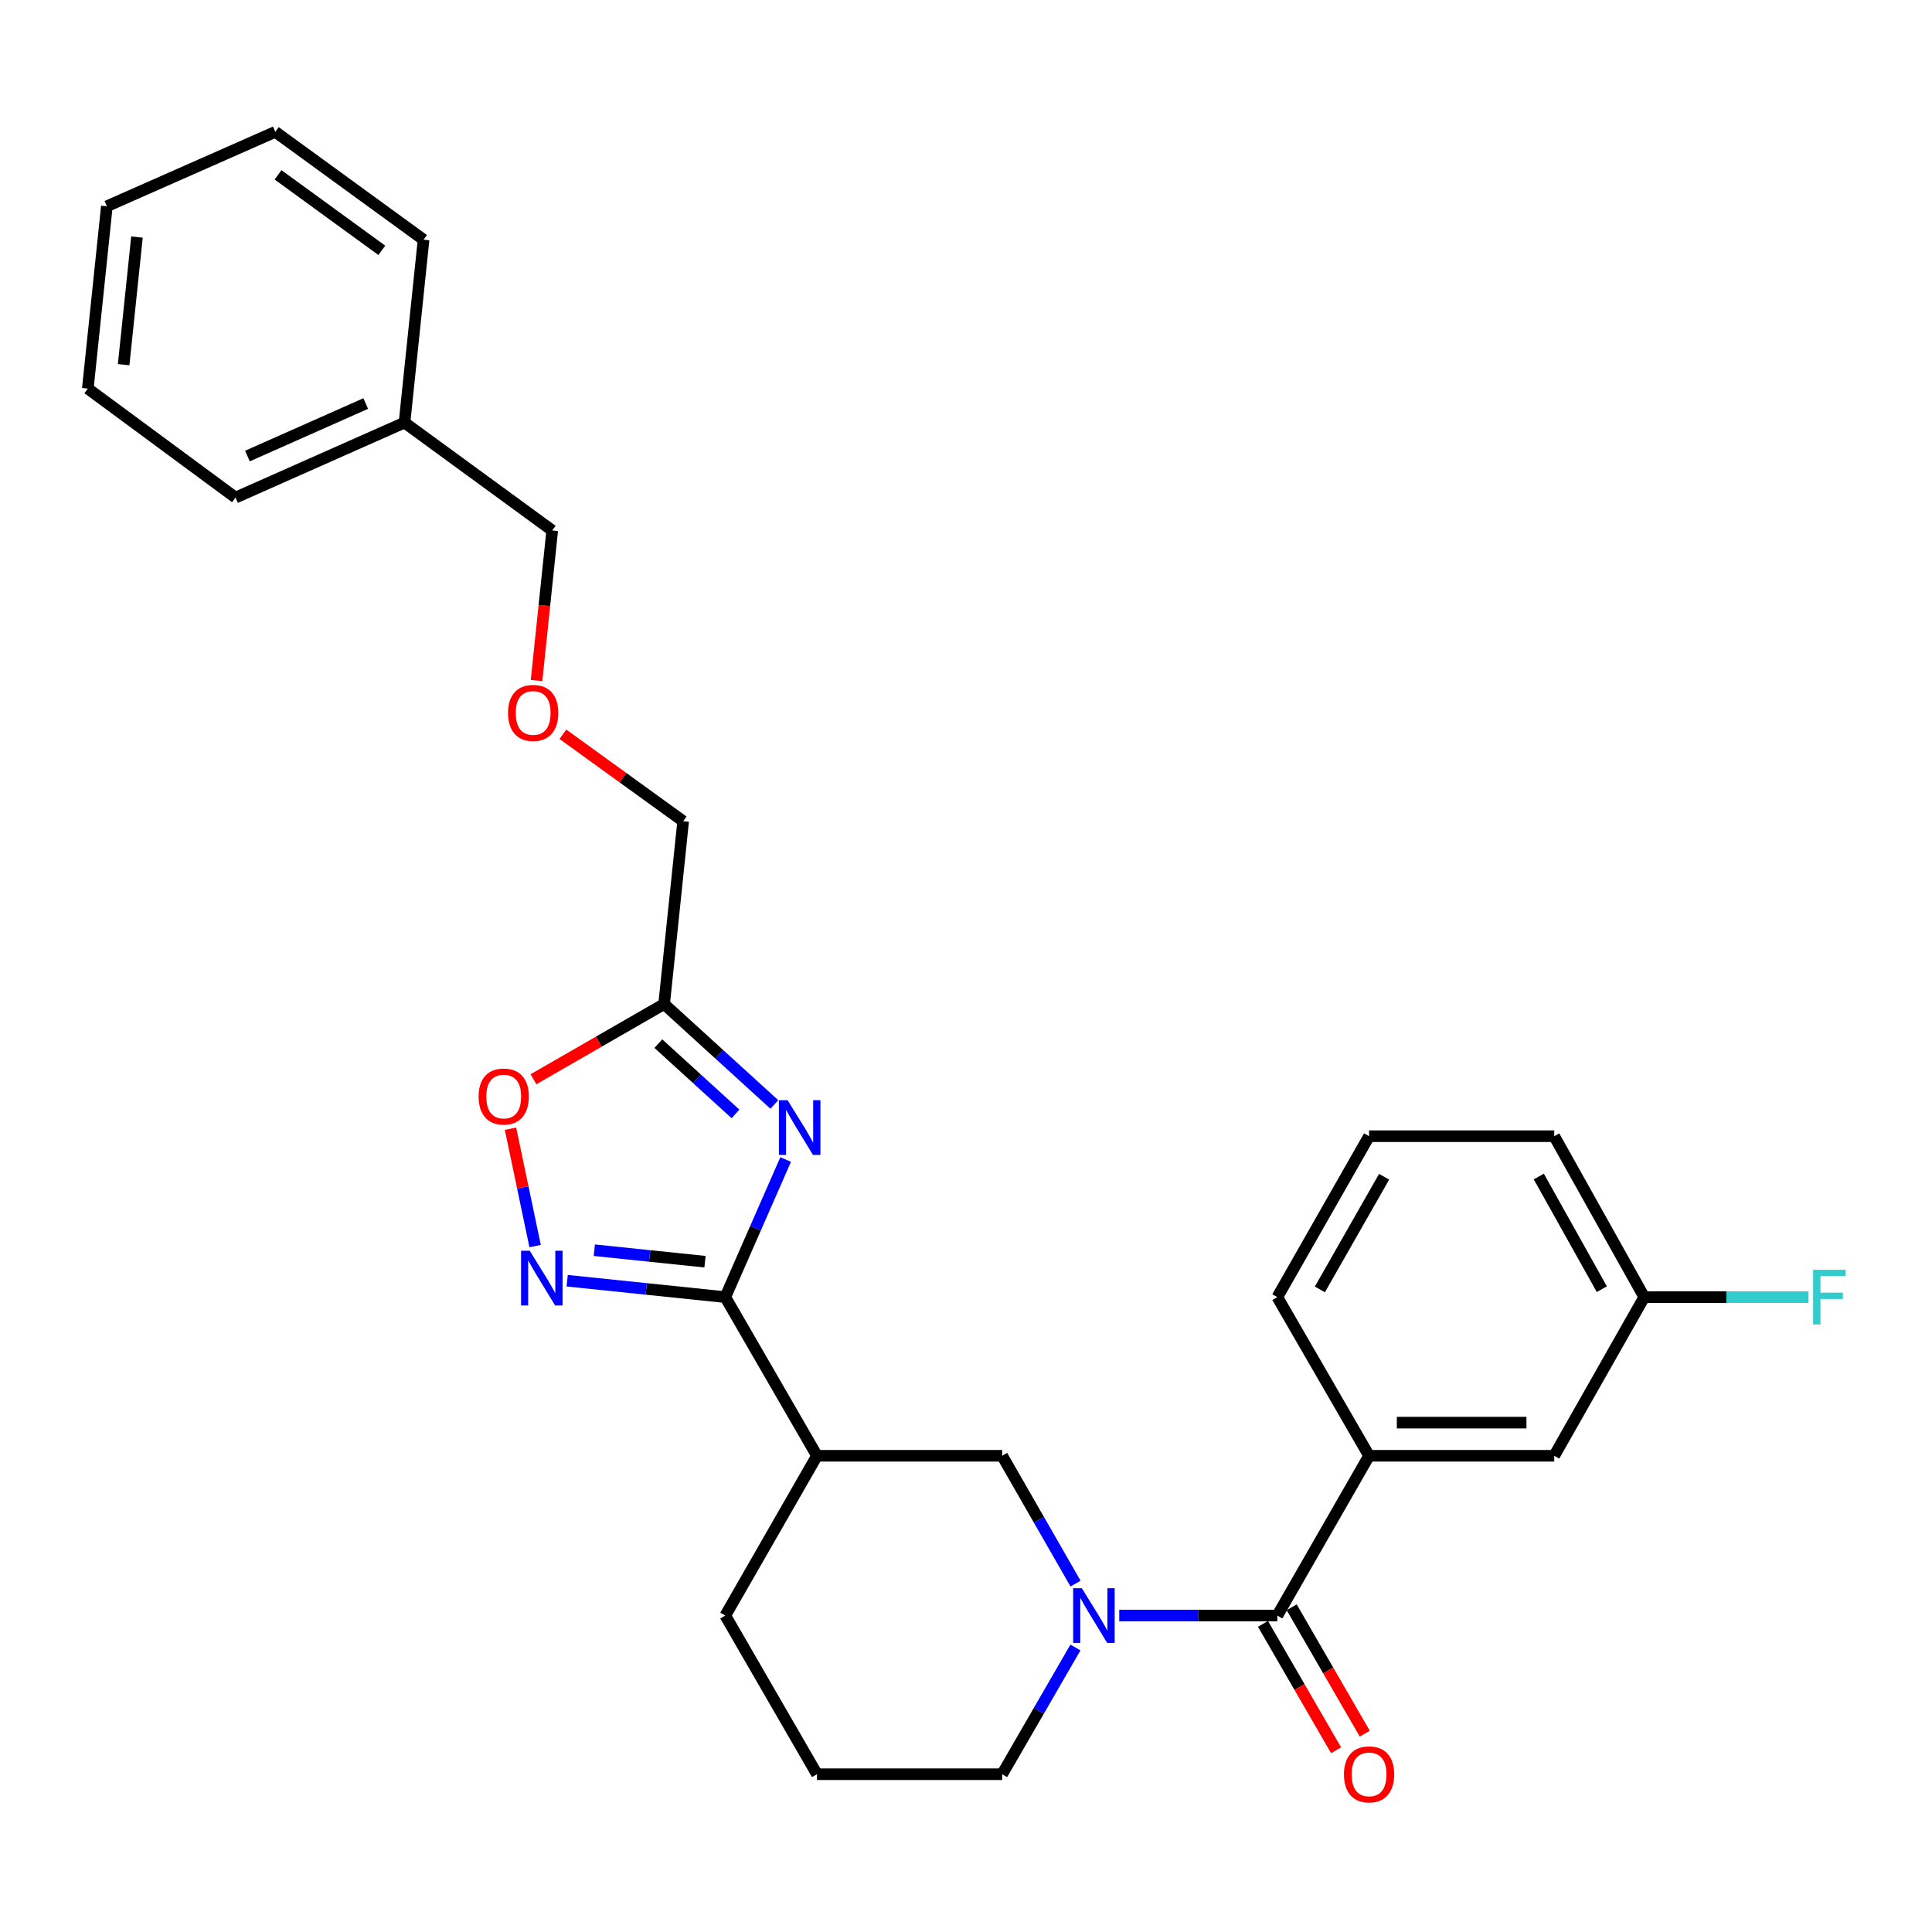 <?xml version='1.0' encoding='iso-8859-1'?>
<svg version='1.1' baseProfile='full'
              xmlns='http://www.w3.org/2000/svg'
                      xmlns:rdkit='http://www.rdkit.org/xml'
                      xmlns:xlink='http://www.w3.org/1999/xlink'
                  xml:space='preserve'
width='1000px' height='1000px' viewBox='0 0 1000 1000'>
<!-- END OF HEADER -->
<rect style='opacity:1.0;fill:#FFFFFF;stroke:none' width='1000' height='1000' x='0' y='0'> </rect>
<path class='bond-0' d='M 406.651,600.171 L 391.03,635.781' style='fill:none;fill-rule:evenodd;stroke:#0000FF;stroke-width:6px;stroke-linecap:butt;stroke-linejoin:miter;stroke-opacity:1' />
<path class='bond-0' d='M 391.03,635.781 L 375.409,671.392' style='fill:none;fill-rule:evenodd;stroke:#000000;stroke-width:6px;stroke-linecap:butt;stroke-linejoin:miter;stroke-opacity:1' />
<path class='bond-4' d='M 400.8,571.67 L 372.274,545.685' style='fill:none;fill-rule:evenodd;stroke:#0000FF;stroke-width:6px;stroke-linecap:butt;stroke-linejoin:miter;stroke-opacity:1' />
<path class='bond-4' d='M 372.274,545.685 L 343.748,519.701' style='fill:none;fill-rule:evenodd;stroke:#000000;stroke-width:6px;stroke-linecap:butt;stroke-linejoin:miter;stroke-opacity:1' />
<path class='bond-4' d='M 380.69,576.557 L 360.722,558.368' style='fill:none;fill-rule:evenodd;stroke:#0000FF;stroke-width:6px;stroke-linecap:butt;stroke-linejoin:miter;stroke-opacity:1' />
<path class='bond-4' d='M 360.722,558.368 L 340.753,540.179' style='fill:none;fill-rule:evenodd;stroke:#000000;stroke-width:6px;stroke-linecap:butt;stroke-linejoin:miter;stroke-opacity:1' />
<path class='bond-2' d='M 375.409,671.392 L 334.49,667.146' style='fill:none;fill-rule:evenodd;stroke:#000000;stroke-width:6px;stroke-linecap:butt;stroke-linejoin:miter;stroke-opacity:1' />
<path class='bond-2' d='M 334.49,667.146 L 293.571,662.9' style='fill:none;fill-rule:evenodd;stroke:#0000FF;stroke-width:6px;stroke-linecap:butt;stroke-linejoin:miter;stroke-opacity:1' />
<path class='bond-2' d='M 364.904,653.055 L 336.261,650.082' style='fill:none;fill-rule:evenodd;stroke:#000000;stroke-width:6px;stroke-linecap:butt;stroke-linejoin:miter;stroke-opacity:1' />
<path class='bond-2' d='M 336.261,650.082 L 307.618,647.11' style='fill:none;fill-rule:evenodd;stroke:#0000FF;stroke-width:6px;stroke-linecap:butt;stroke-linejoin:miter;stroke-opacity:1' />
<path class='bond-5' d='M 375.409,671.392 L 422.872,753.509' style='fill:none;fill-rule:evenodd;stroke:#000000;stroke-width:6px;stroke-linecap:butt;stroke-linejoin:miter;stroke-opacity:1' />
<path class='bond-1' d='M 556.705,819.673 L 537.709,786.591' style='fill:none;fill-rule:evenodd;stroke:#0000FF;stroke-width:6px;stroke-linecap:butt;stroke-linejoin:miter;stroke-opacity:1' />
<path class='bond-1' d='M 537.709,786.591 L 518.713,753.509' style='fill:none;fill-rule:evenodd;stroke:#000000;stroke-width:6px;stroke-linecap:butt;stroke-linejoin:miter;stroke-opacity:1' />
<path class='bond-3' d='M 579.318,836.217 L 620.229,836.217' style='fill:none;fill-rule:evenodd;stroke:#0000FF;stroke-width:6px;stroke-linecap:butt;stroke-linejoin:miter;stroke-opacity:1' />
<path class='bond-3' d='M 620.229,836.217 L 661.141,836.217' style='fill:none;fill-rule:evenodd;stroke:#000000;stroke-width:6px;stroke-linecap:butt;stroke-linejoin:miter;stroke-opacity:1' />
<path class='bond-29' d='M 556.644,852.749 L 537.679,885.541' style='fill:none;fill-rule:evenodd;stroke:#0000FF;stroke-width:6px;stroke-linecap:butt;stroke-linejoin:miter;stroke-opacity:1' />
<path class='bond-29' d='M 537.679,885.541 L 518.713,918.334' style='fill:none;fill-rule:evenodd;stroke:#000000;stroke-width:6px;stroke-linecap:butt;stroke-linejoin:miter;stroke-opacity:1' />
<path class='bond-28' d='M 276.972,644.975 L 270.604,614.597' style='fill:none;fill-rule:evenodd;stroke:#0000FF;stroke-width:6px;stroke-linecap:butt;stroke-linejoin:miter;stroke-opacity:1' />
<path class='bond-28' d='M 270.604,614.597 L 264.235,584.218' style='fill:none;fill-rule:evenodd;stroke:#FF0000;stroke-width:6px;stroke-linecap:butt;stroke-linejoin:miter;stroke-opacity:1' />
<path class='bond-8' d='M 661.141,836.217 L 708.632,753.509' style='fill:none;fill-rule:evenodd;stroke:#000000;stroke-width:6px;stroke-linecap:butt;stroke-linejoin:miter;stroke-opacity:1' />
<path class='bond-9' d='M 653.715,840.511 L 672.635,873.224' style='fill:none;fill-rule:evenodd;stroke:#000000;stroke-width:6px;stroke-linecap:butt;stroke-linejoin:miter;stroke-opacity:1' />
<path class='bond-9' d='M 672.635,873.224 L 691.554,905.937' style='fill:none;fill-rule:evenodd;stroke:#FF0000;stroke-width:6px;stroke-linecap:butt;stroke-linejoin:miter;stroke-opacity:1' />
<path class='bond-9' d='M 668.566,831.923 L 687.485,864.635' style='fill:none;fill-rule:evenodd;stroke:#000000;stroke-width:6px;stroke-linecap:butt;stroke-linejoin:miter;stroke-opacity:1' />
<path class='bond-9' d='M 687.485,864.635 L 706.404,897.348' style='fill:none;fill-rule:evenodd;stroke:#FF0000;stroke-width:6px;stroke-linecap:butt;stroke-linejoin:miter;stroke-opacity:1' />
<path class='bond-6' d='M 343.748,519.701 L 309.934,539.16' style='fill:none;fill-rule:evenodd;stroke:#000000;stroke-width:6px;stroke-linecap:butt;stroke-linejoin:miter;stroke-opacity:1' />
<path class='bond-6' d='M 309.934,539.16 L 276.12,558.619' style='fill:none;fill-rule:evenodd;stroke:#FF0000;stroke-width:6px;stroke-linecap:butt;stroke-linejoin:miter;stroke-opacity:1' />
<path class='bond-14' d='M 343.748,519.701 L 353.603,425.051' style='fill:none;fill-rule:evenodd;stroke:#000000;stroke-width:6px;stroke-linecap:butt;stroke-linejoin:miter;stroke-opacity:1' />
<path class='bond-7' d='M 422.872,753.509 L 518.713,753.509' style='fill:none;fill-rule:evenodd;stroke:#000000;stroke-width:6px;stroke-linecap:butt;stroke-linejoin:miter;stroke-opacity:1' />
<path class='bond-16' d='M 422.872,753.509 L 375.409,836.217' style='fill:none;fill-rule:evenodd;stroke:#000000;stroke-width:6px;stroke-linecap:butt;stroke-linejoin:miter;stroke-opacity:1' />
<path class='bond-10' d='M 708.632,753.509 L 804.464,753.509' style='fill:none;fill-rule:evenodd;stroke:#000000;stroke-width:6px;stroke-linecap:butt;stroke-linejoin:miter;stroke-opacity:1' />
<path class='bond-10' d='M 723.007,736.354 L 790.089,736.354' style='fill:none;fill-rule:evenodd;stroke:#000000;stroke-width:6px;stroke-linecap:butt;stroke-linejoin:miter;stroke-opacity:1' />
<path class='bond-17' d='M 708.632,753.509 L 661.141,671.392' style='fill:none;fill-rule:evenodd;stroke:#000000;stroke-width:6px;stroke-linecap:butt;stroke-linejoin:miter;stroke-opacity:1' />
<path class='bond-12' d='M 804.464,753.509 L 851.06,671.392' style='fill:none;fill-rule:evenodd;stroke:#000000;stroke-width:6px;stroke-linecap:butt;stroke-linejoin:miter;stroke-opacity:1' />
<path class='bond-11' d='M 518.713,918.334 L 422.872,918.334' style='fill:none;fill-rule:evenodd;stroke:#000000;stroke-width:6px;stroke-linecap:butt;stroke-linejoin:miter;stroke-opacity:1' />
<path class='bond-15' d='M 851.06,671.392 L 893.568,671.392' style='fill:none;fill-rule:evenodd;stroke:#000000;stroke-width:6px;stroke-linecap:butt;stroke-linejoin:miter;stroke-opacity:1' />
<path class='bond-15' d='M 893.568,671.392 L 936.076,671.392' style='fill:none;fill-rule:evenodd;stroke:#33CCCC;stroke-width:6px;stroke-linecap:butt;stroke-linejoin:miter;stroke-opacity:1' />
<path class='bond-31' d='M 851.06,671.392 L 804.464,588.094' style='fill:none;fill-rule:evenodd;stroke:#000000;stroke-width:6px;stroke-linecap:butt;stroke-linejoin:miter;stroke-opacity:1' />
<path class='bond-31' d='M 829.098,667.273 L 796.481,608.964' style='fill:none;fill-rule:evenodd;stroke:#000000;stroke-width:6px;stroke-linecap:butt;stroke-linejoin:miter;stroke-opacity:1' />
<path class='bond-13' d='M 291.36,380.062 L 322.481,402.557' style='fill:none;fill-rule:evenodd;stroke:#FF0000;stroke-width:6px;stroke-linecap:butt;stroke-linejoin:miter;stroke-opacity:1' />
<path class='bond-13' d='M 322.481,402.557 L 353.603,425.051' style='fill:none;fill-rule:evenodd;stroke:#000000;stroke-width:6px;stroke-linecap:butt;stroke-linejoin:miter;stroke-opacity:1' />
<path class='bond-21' d='M 277.71,352.242 L 281.77,313.406' style='fill:none;fill-rule:evenodd;stroke:#FF0000;stroke-width:6px;stroke-linecap:butt;stroke-linejoin:miter;stroke-opacity:1' />
<path class='bond-21' d='M 281.77,313.406 L 285.829,274.57' style='fill:none;fill-rule:evenodd;stroke:#000000;stroke-width:6px;stroke-linecap:butt;stroke-linejoin:miter;stroke-opacity:1' />
<path class='bond-19' d='M 375.409,836.217 L 422.872,918.334' style='fill:none;fill-rule:evenodd;stroke:#000000;stroke-width:6px;stroke-linecap:butt;stroke-linejoin:miter;stroke-opacity:1' />
<path class='bond-20' d='M 661.141,671.392 L 708.632,588.094' style='fill:none;fill-rule:evenodd;stroke:#000000;stroke-width:6px;stroke-linecap:butt;stroke-linejoin:miter;stroke-opacity:1' />
<path class='bond-20' d='M 683.168,667.395 L 716.412,609.085' style='fill:none;fill-rule:evenodd;stroke:#000000;stroke-width:6px;stroke-linecap:butt;stroke-linejoin:miter;stroke-opacity:1' />
<path class='bond-18' d='M 209.374,218.73 L 285.829,274.57' style='fill:none;fill-rule:evenodd;stroke:#000000;stroke-width:6px;stroke-linecap:butt;stroke-linejoin:miter;stroke-opacity:1' />
<path class='bond-23' d='M 209.374,218.73 L 121.91,257.548' style='fill:none;fill-rule:evenodd;stroke:#000000;stroke-width:6px;stroke-linecap:butt;stroke-linejoin:miter;stroke-opacity:1' />
<path class='bond-23' d='M 189.295,208.872 L 128.07,236.045' style='fill:none;fill-rule:evenodd;stroke:#000000;stroke-width:6px;stroke-linecap:butt;stroke-linejoin:miter;stroke-opacity:1' />
<path class='bond-24' d='M 209.374,218.73 L 219.238,124.08' style='fill:none;fill-rule:evenodd;stroke:#000000;stroke-width:6px;stroke-linecap:butt;stroke-linejoin:miter;stroke-opacity:1' />
<path class='bond-22' d='M 708.632,588.094 L 804.464,588.094' style='fill:none;fill-rule:evenodd;stroke:#000000;stroke-width:6px;stroke-linecap:butt;stroke-linejoin:miter;stroke-opacity:1' />
<path class='bond-26' d='M 121.91,257.548 L 45.455,201.126' style='fill:none;fill-rule:evenodd;stroke:#000000;stroke-width:6px;stroke-linecap:butt;stroke-linejoin:miter;stroke-opacity:1' />
<path class='bond-25' d='M 219.238,124.08 L 142.497,68.249' style='fill:none;fill-rule:evenodd;stroke:#000000;stroke-width:6px;stroke-linecap:butt;stroke-linejoin:miter;stroke-opacity:1' />
<path class='bond-25' d='M 197.634,129.578 L 143.915,90.496' style='fill:none;fill-rule:evenodd;stroke:#000000;stroke-width:6px;stroke-linecap:butt;stroke-linejoin:miter;stroke-opacity:1' />
<path class='bond-27' d='M 142.497,68.249 L 55.309,106.762' style='fill:none;fill-rule:evenodd;stroke:#000000;stroke-width:6px;stroke-linecap:butt;stroke-linejoin:miter;stroke-opacity:1' />
<path class='bond-30' d='M 45.455,201.126 L 55.309,106.762' style='fill:none;fill-rule:evenodd;stroke:#000000;stroke-width:6px;stroke-linecap:butt;stroke-linejoin:miter;stroke-opacity:1' />
<path class='bond-30' d='M 63.995,188.754 L 70.894,122.699' style='fill:none;fill-rule:evenodd;stroke:#000000;stroke-width:6px;stroke-linecap:butt;stroke-linejoin:miter;stroke-opacity:1' />
<path  class='atom-0' d='M 407.653 569.454
L 416.933 584.454
Q 417.853 585.934, 419.333 588.614
Q 420.813 591.294, 420.893 591.454
L 420.893 569.454
L 424.653 569.454
L 424.653 597.774
L 420.773 597.774
L 410.813 581.374
Q 409.653 579.454, 408.413 577.254
Q 407.213 575.054, 406.853 574.374
L 406.853 597.774
L 403.173 597.774
L 403.173 569.454
L 407.653 569.454
' fill='#0000FF'/>
<path  class='atom-2' d='M 559.945 822.057
L 569.225 837.057
Q 570.145 838.537, 571.625 841.217
Q 573.105 843.897, 573.185 844.057
L 573.185 822.057
L 576.945 822.057
L 576.945 850.377
L 573.065 850.377
L 563.105 833.977
Q 561.945 832.057, 560.705 829.857
Q 559.505 827.657, 559.145 826.977
L 559.145 850.377
L 555.465 850.377
L 555.465 822.057
L 559.945 822.057
' fill='#0000FF'/>
<path  class='atom-3' d='M 274.185 647.378
L 283.465 662.378
Q 284.385 663.858, 285.865 666.538
Q 287.345 669.218, 287.425 669.378
L 287.425 647.378
L 291.185 647.378
L 291.185 675.698
L 287.305 675.698
L 277.345 659.298
Q 276.185 657.378, 274.945 655.178
Q 273.745 652.978, 273.385 652.298
L 273.385 675.698
L 269.705 675.698
L 269.705 647.378
L 274.185 647.378
' fill='#0000FF'/>
<path  class='atom-7' d='M 247.725 567.559
Q 247.725 560.759, 251.085 556.959
Q 254.445 553.159, 260.725 553.159
Q 267.005 553.159, 270.365 556.959
Q 273.725 560.759, 273.725 567.559
Q 273.725 574.439, 270.325 578.359
Q 266.925 582.239, 260.725 582.239
Q 254.485 582.239, 251.085 578.359
Q 247.725 574.479, 247.725 567.559
M 260.725 579.039
Q 265.045 579.039, 267.365 576.159
Q 269.725 573.239, 269.725 567.559
Q 269.725 561.999, 267.365 559.199
Q 265.045 556.359, 260.725 556.359
Q 256.405 556.359, 254.045 559.159
Q 251.725 561.959, 251.725 567.559
Q 251.725 573.279, 254.045 576.159
Q 256.405 579.039, 260.725 579.039
' fill='#FF0000'/>
<path  class='atom-10' d='M 695.632 918.414
Q 695.632 911.614, 698.992 907.814
Q 702.352 904.014, 708.632 904.014
Q 714.912 904.014, 718.272 907.814
Q 721.632 911.614, 721.632 918.414
Q 721.632 925.294, 718.232 929.214
Q 714.832 933.094, 708.632 933.094
Q 702.392 933.094, 698.992 929.214
Q 695.632 925.334, 695.632 918.414
M 708.632 929.894
Q 712.952 929.894, 715.272 927.014
Q 717.632 924.094, 717.632 918.414
Q 717.632 912.854, 715.272 910.054
Q 712.952 907.214, 708.632 907.214
Q 704.312 907.214, 701.952 910.014
Q 699.632 912.814, 699.632 918.414
Q 699.632 924.134, 701.952 927.014
Q 704.312 929.894, 708.632 929.894
' fill='#FF0000'/>
<path  class='atom-14' d='M 262.965 369.014
Q 262.965 362.214, 266.325 358.414
Q 269.685 354.614, 275.965 354.614
Q 282.245 354.614, 285.605 358.414
Q 288.965 362.214, 288.965 369.014
Q 288.965 375.894, 285.565 379.814
Q 282.165 383.694, 275.965 383.694
Q 269.725 383.694, 266.325 379.814
Q 262.965 375.934, 262.965 369.014
M 275.965 380.494
Q 280.285 380.494, 282.605 377.614
Q 284.965 374.694, 284.965 369.014
Q 284.965 363.454, 282.605 360.654
Q 280.285 357.814, 275.965 357.814
Q 271.645 357.814, 269.285 360.614
Q 266.965 363.414, 266.965 369.014
Q 266.965 374.734, 269.285 377.614
Q 271.645 380.494, 275.965 380.494
' fill='#FF0000'/>
<path  class='atom-16' d='M 938.471 657.232
L 955.311 657.232
L 955.311 660.472
L 942.271 660.472
L 942.271 669.072
L 953.871 669.072
L 953.871 672.352
L 942.271 672.352
L 942.271 685.552
L 938.471 685.552
L 938.471 657.232
' fill='#33CCCC'/>
</svg>
